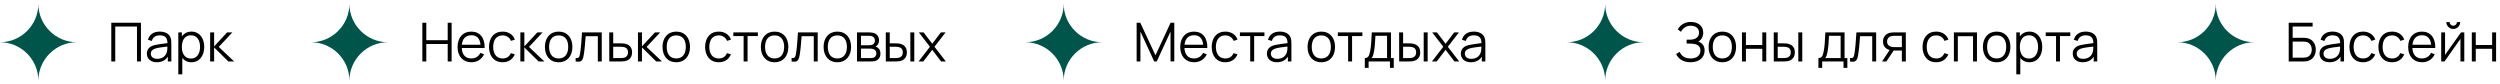 <?xml version="1.0" encoding="UTF-8"?> <svg xmlns="http://www.w3.org/2000/svg" width="651" height="22" viewBox="0 0 651 22" fill="none"> <path d="M28.98 16H30.009V6.907H35.672V16H36.701V5.92H28.98V16ZM40.823 16.21C42.111 16.21 43.112 15.706 43.7 14.747V16H44.617V11.303C44.617 10.743 44.575 10.183 44.393 9.742C43.994 8.762 42.986 8.23 41.607 8.23C39.941 8.23 38.877 9.014 38.527 10.365L39.528 10.659C39.815 9.651 40.557 9.203 41.593 9.203C43.028 9.203 43.595 9.861 43.609 11.226C42.601 11.366 41.187 11.527 40.165 11.772C39.038 12.073 38.24 12.731 38.24 13.97C38.24 15.174 39.108 16.21 40.823 16.21ZM39.269 13.97C39.269 13.151 39.934 12.787 40.578 12.598C41.411 12.367 42.601 12.248 43.595 12.129C43.595 12.472 43.581 12.962 43.497 13.333C43.301 14.474 42.384 15.321 40.942 15.321C39.724 15.321 39.269 14.628 39.269 13.97ZM49.834 16.21C51.955 16.21 53.187 14.481 53.187 12.213C53.187 9.959 51.948 8.23 49.876 8.23C48.756 8.23 47.909 8.699 47.356 9.483V8.44H46.432V19.36H47.468V15.097C48.014 15.79 48.812 16.21 49.834 16.21ZM47.356 12.213C47.356 10.435 48.133 9.189 49.708 9.189C51.332 9.189 52.095 10.505 52.095 12.213C52.095 13.935 51.304 15.251 49.729 15.251C48.119 15.251 47.356 13.963 47.356 12.213ZM54.717 16H55.76V12.36L59.47 16H60.968L56.964 12.22L60.506 8.44H59.134L55.76 12.08V8.44H54.724L54.717 16Z" fill="black"></path> <path d="M9.987 21C9.987 15.478 14.532 11 20 11C14.534 11 9.987 6.521 9.987 1C9.987 6.521 5.466 11.001 0 11.001C5.467 11.001 9.987 15.478 9.987 21Z" fill="#00554A"></path> <path d="M109.98 16H111.009V11.45H116.581V16H117.603V5.92H116.581V10.463H111.009V5.92H109.98V16ZM122.763 16.21C124.226 16.21 125.451 15.461 126.053 14.138L125.094 13.767C124.625 14.712 123.799 15.223 122.721 15.223C121.216 15.223 120.327 14.243 120.243 12.507H126.2C126.277 9.84 124.961 8.23 122.721 8.23C120.537 8.23 119.144 9.777 119.144 12.255C119.144 14.649 120.558 16.21 122.763 16.21ZM120.264 11.646C120.425 10.057 121.293 9.175 122.749 9.175C124.156 9.175 124.968 10.015 125.122 11.646H120.264ZM130.889 16.21C132.387 16.21 133.493 15.489 134.06 14.145L133.024 13.837C132.646 14.747 131.911 15.223 130.889 15.223C129.265 15.223 128.446 14.033 128.425 12.22C128.446 10.456 129.216 9.217 130.889 9.217C131.876 9.217 132.695 9.742 133.052 10.645L134.06 10.323C133.64 9.028 132.422 8.23 130.896 8.23C128.635 8.23 127.361 9.84 127.333 12.22C127.361 14.551 128.6 16.21 130.889 16.21ZM135.498 16H136.541V12.36L140.251 16H141.749L137.745 12.22L141.287 8.44H139.915L136.541 12.08V8.44H135.505L135.498 16ZM145.471 16.21C147.711 16.21 149.055 14.593 149.055 12.213C149.055 9.875 147.739 8.23 145.471 8.23C143.259 8.23 141.894 9.833 141.894 12.213C141.894 14.558 143.217 16.21 145.471 16.21ZM142.986 12.213C142.986 10.449 143.777 9.217 145.471 9.217C147.137 9.217 147.963 10.393 147.963 12.213C147.963 13.998 147.151 15.223 145.471 15.223C143.833 15.223 142.986 14.033 142.986 12.213ZM149.899 15.097V16C151.327 16.28 151.719 15.783 151.964 14.537C152.181 13.438 152.37 11.401 152.51 9.427H155.674V16H156.696V8.44H151.558C151.411 10.841 151.271 12.612 151.04 13.977C150.9 14.803 150.746 15.251 149.899 15.097ZM158.659 16H161.543C161.977 16 162.446 15.986 162.831 15.902C163.846 15.678 164.595 14.943 164.595 13.641C164.595 12.227 163.783 11.569 162.663 11.359C162.327 11.303 161.893 11.289 161.452 11.289H159.681V8.44H158.645L158.659 16ZM159.681 15.118V12.171H161.501C161.809 12.171 162.159 12.185 162.453 12.248C163.104 12.388 163.531 12.794 163.531 13.641C163.531 14.509 163.041 14.887 162.551 15.027C162.243 15.111 161.809 15.118 161.501 15.118H159.681ZM166.123 16H167.166V12.36L170.876 16H172.374L168.37 12.22L171.912 8.44H170.54L167.166 12.08V8.44H166.13L166.123 16ZM176.096 16.21C178.336 16.21 179.68 14.593 179.68 12.213C179.68 9.875 178.364 8.23 176.096 8.23C173.884 8.23 172.519 9.833 172.519 12.213C172.519 14.558 173.842 16.21 176.096 16.21ZM173.611 12.213C173.611 10.449 174.402 9.217 176.096 9.217C177.762 9.217 178.588 10.393 178.588 12.213C178.588 13.998 177.776 15.223 176.096 15.223C174.458 15.223 173.611 14.033 173.611 12.213ZM187.163 16.21C188.661 16.21 189.767 15.489 190.334 14.145L189.298 13.837C188.92 14.747 188.185 15.223 187.163 15.223C185.539 15.223 184.72 14.033 184.699 12.22C184.72 10.456 185.49 9.217 187.163 9.217C188.15 9.217 188.969 9.742 189.326 10.645L190.334 10.323C189.914 9.028 188.696 8.23 187.17 8.23C184.909 8.23 183.635 9.84 183.607 12.22C183.635 14.551 184.874 16.21 187.163 16.21ZM193.638 16H194.667V9.392H197.348V8.44H190.957V9.392H193.638V16ZM201.703 16.21C203.943 16.21 205.287 14.593 205.287 12.213C205.287 9.875 203.971 8.23 201.703 8.23C199.491 8.23 198.126 9.833 198.126 12.213C198.126 14.558 199.449 16.21 201.703 16.21ZM199.218 12.213C199.218 10.449 200.009 9.217 201.703 9.217C203.369 9.217 204.195 10.393 204.195 12.213C204.195 13.998 203.383 15.223 201.703 15.223C200.065 15.223 199.218 14.033 199.218 12.213ZM206.132 15.097V16C207.56 16.28 207.952 15.783 208.197 14.537C208.414 13.438 208.603 11.401 208.743 9.427H211.907V16H212.929V8.44H207.791C207.644 10.841 207.504 12.612 207.273 13.977C207.133 14.803 206.979 15.251 206.132 15.097ZM218.041 16.21C220.281 16.21 221.625 14.593 221.625 12.213C221.625 9.875 220.309 8.23 218.041 8.23C215.829 8.23 214.464 9.833 214.464 12.213C214.464 14.558 215.787 16.21 218.041 16.21ZM215.556 12.213C215.556 10.449 216.347 9.217 218.041 9.217C219.707 9.217 220.533 10.393 220.533 12.213C220.533 13.998 219.721 15.223 218.041 15.223C216.403 15.223 215.556 14.033 215.556 12.213ZM223.162 16H226.683C227.061 16 227.53 15.986 227.901 15.881C228.734 15.643 229.266 14.978 229.266 13.942C229.266 13.179 228.972 12.647 228.44 12.325C228.279 12.227 228.104 12.157 227.957 12.129C228.118 12.059 228.293 11.933 228.433 11.779C228.727 11.471 228.902 11.051 228.902 10.505C228.902 9.532 228.335 8.804 227.488 8.573C227.096 8.475 226.592 8.44 226.277 8.44H223.162V16ZM224.198 15.125V12.661H226.487C226.669 12.661 226.928 12.661 227.138 12.71C227.775 12.808 228.202 13.249 228.202 13.914C228.202 14.418 227.957 14.894 227.404 15.034C227.166 15.097 226.83 15.125 226.634 15.125H224.198ZM224.198 11.779V9.322H226.172C226.277 9.322 226.746 9.322 227.082 9.441C227.572 9.602 227.824 10.036 227.824 10.561C227.824 11.051 227.6 11.499 227.117 11.667C226.886 11.751 226.55 11.779 226.312 11.779H224.198ZM230.669 16H233.098C233.525 16 234.001 15.986 234.379 15.902C235.401 15.678 236.15 14.943 236.15 13.641C236.15 12.227 235.331 11.583 234.218 11.359C233.882 11.303 233.441 11.289 233.007 11.289H231.691V8.44H230.655L230.669 16ZM231.691 15.118V12.171H233.056C233.357 12.171 233.707 12.185 234.008 12.248C234.659 12.388 235.086 12.794 235.086 13.641C235.086 14.509 234.596 14.887 234.099 15.027C233.798 15.111 233.364 15.118 233.056 15.118H231.691ZM237.053 16H238.082V8.44H237.053V16ZM239.201 16H240.44L242.757 12.969L245.06 16H246.299L243.338 12.178L246.229 8.44H244.997L242.757 11.387L240.496 8.44H239.264L242.155 12.178L239.201 16Z" fill="black"></path> <path d="M90.987 21C90.987 15.478 95.532 11 101 11C95.534 11 90.987 6.521 90.987 1C90.987 6.521 86.466 11.001 81 11.001C86.467 11.001 90.987 15.478 90.987 21Z" fill="#00554A"></path> <path d="M295.98 16H296.967V8.216L300.551 16H301.216L304.807 8.216V15.993H305.787V5.92H304.828L300.887 14.397L296.925 5.92H295.98V16ZM310.95 16.21C312.413 16.21 313.638 15.461 314.24 14.138L313.281 13.767C312.812 14.712 311.986 15.223 310.908 15.223C309.403 15.223 308.514 14.243 308.43 12.507H314.387C314.464 9.84 313.148 8.23 310.908 8.23C308.724 8.23 307.331 9.777 307.331 12.255C307.331 14.649 308.745 16.21 310.95 16.21ZM308.451 11.646C308.612 10.057 309.48 9.175 310.936 9.175C312.343 9.175 313.155 10.015 313.309 11.646H308.451ZM319.077 16.21C320.575 16.21 321.681 15.489 322.248 14.145L321.212 13.837C320.834 14.747 320.099 15.223 319.077 15.223C317.453 15.223 316.634 14.033 316.613 12.22C316.634 10.456 317.404 9.217 319.077 9.217C320.064 9.217 320.883 9.742 321.24 10.645L322.248 10.323C321.828 9.028 320.61 8.23 319.084 8.23C316.823 8.23 315.549 9.84 315.521 12.22C315.549 14.551 316.788 16.21 319.077 16.21ZM325.552 16H326.581V9.392H329.262V8.44H322.871V9.392H325.552V16ZM332.487 16.21C333.775 16.21 334.776 15.706 335.364 14.747V16H336.281V11.303C336.281 10.743 336.239 10.183 336.057 9.742C335.658 8.762 334.65 8.23 333.271 8.23C331.605 8.23 330.541 9.014 330.191 10.365L331.192 10.659C331.479 9.651 332.221 9.203 333.257 9.203C334.692 9.203 335.259 9.861 335.273 11.226C334.265 11.366 332.851 11.527 331.829 11.772C330.702 12.073 329.904 12.731 329.904 13.97C329.904 15.174 330.772 16.21 332.487 16.21ZM330.933 13.97C330.933 13.151 331.598 12.787 332.242 12.598C333.075 12.367 334.265 12.248 335.259 12.129C335.259 12.472 335.245 12.962 335.161 13.333C334.965 14.474 334.048 15.321 332.606 15.321C331.388 15.321 330.933 14.628 330.933 13.97ZM344.063 16.21C346.303 16.21 347.647 14.593 347.647 12.213C347.647 9.875 346.331 8.23 344.063 8.23C341.851 8.23 340.486 9.833 340.486 12.213C340.486 14.558 341.809 16.21 344.063 16.21ZM341.578 12.213C341.578 10.449 342.369 9.217 344.063 9.217C345.729 9.217 346.555 10.393 346.555 12.213C346.555 13.998 345.743 15.223 344.063 15.223C342.425 15.223 341.578 14.033 341.578 12.213ZM351.051 16H352.08V9.392H354.761V8.44H348.37V9.392H351.051V16ZM355.399 15.118V17.68H356.386V16H361.944V17.68H362.938V15.118H362.21V8.44H357.212C357.107 10.827 357.016 12.178 356.778 13.368C356.547 14.593 356.253 15.118 355.399 15.118ZM357.142 15.118C357.464 14.81 357.597 14.341 357.737 13.669C357.982 12.633 358.094 10.743 358.164 9.322H361.188V15.118H357.142ZM364.346 16H366.775C367.202 16 367.678 15.986 368.056 15.902C369.078 15.678 369.827 14.943 369.827 13.641C369.827 12.227 369.008 11.583 367.895 11.359C367.559 11.303 367.118 11.289 366.684 11.289H365.368V8.44H364.332L364.346 16ZM365.368 15.118V12.171H366.733C367.034 12.171 367.384 12.185 367.685 12.248C368.336 12.388 368.763 12.794 368.763 13.641C368.763 14.509 368.273 14.887 367.776 15.027C367.475 15.111 367.041 15.118 366.733 15.118H365.368ZM370.73 16H371.759V8.44H370.73V16ZM372.878 16H374.117L376.434 12.969L378.737 16H379.976L377.015 12.178L379.906 8.44H378.674L376.434 11.387L374.173 8.44H372.941L375.832 12.178L372.878 16ZM382.991 16.21C384.279 16.21 385.28 15.706 385.868 14.747V16H386.785V11.303C386.785 10.743 386.743 10.183 386.561 9.742C386.162 8.762 385.154 8.23 383.775 8.23C382.109 8.23 381.045 9.014 380.695 10.365L381.696 10.659C381.983 9.651 382.725 9.203 383.761 9.203C385.196 9.203 385.763 9.861 385.777 11.226C384.769 11.366 383.355 11.527 382.333 11.772C381.206 12.073 380.408 12.731 380.408 13.97C380.408 15.174 381.276 16.21 382.991 16.21ZM381.437 13.97C381.437 13.151 382.102 12.787 382.746 12.598C383.579 12.367 384.769 12.248 385.763 12.129C385.763 12.472 385.749 12.962 385.665 13.333C385.469 14.474 384.552 15.321 383.11 15.321C381.892 15.321 381.437 14.628 381.437 13.97Z" fill="black"></path> <path d="M276.987 21C276.987 15.478 281.532 11 287 11C281.534 11 276.987 6.521 276.987 1C276.987 6.521 272.466 11.001 267 11.001C272.467 11.001 276.987 15.478 276.987 21Z" fill="#00554A"></path> <path d="M440.207 16.21C442.426 16.21 443.882 15.013 443.882 13.165C443.882 11.919 443.259 11.149 442.237 10.834C442.993 10.428 443.525 9.581 443.525 8.489C443.525 6.627 441.999 5.71 440.291 5.71C438.702 5.71 437.519 6.515 436.889 7.656L437.729 8.279C438.247 7.32 439.052 6.697 440.263 6.697C441.544 6.697 442.433 7.369 442.433 8.51C442.433 9.595 441.621 10.267 440.284 10.323C439.997 10.337 439.304 10.337 439.199 10.337V11.331C439.325 11.331 439.332 11.331 440.347 11.366C441.705 11.415 442.79 11.779 442.79 13.144C442.79 14.397 441.887 15.223 440.242 15.223C438.667 15.223 437.743 14.453 437.407 13.501L436.469 14.047C436.945 15.195 438.149 16.21 440.207 16.21ZM448.491 16.21C450.731 16.21 452.075 14.593 452.075 12.213C452.075 9.875 450.759 8.23 448.491 8.23C446.279 8.23 444.914 9.833 444.914 12.213C444.914 14.558 446.237 16.21 448.491 16.21ZM446.006 12.213C446.006 10.449 446.797 9.217 448.491 9.217C450.157 9.217 450.983 10.393 450.983 12.213C450.983 13.998 450.171 15.223 448.491 15.223C446.853 15.223 446.006 14.033 446.006 12.213ZM453.612 16H454.641V12.71H458.904V16H459.933V8.44H458.904V11.723H454.641V8.44H453.612V16ZM461.897 16H464.326C464.753 16 465.229 15.986 465.607 15.902C466.629 15.678 467.378 14.943 467.378 13.641C467.378 12.227 466.559 11.583 465.446 11.359C465.11 11.303 464.669 11.289 464.235 11.289H462.919V8.44H461.883L461.897 16ZM462.919 15.118V12.171H464.284C464.585 12.171 464.935 12.185 465.236 12.248C465.887 12.388 466.314 12.794 466.314 13.641C466.314 14.509 465.824 14.887 465.327 15.027C465.026 15.111 464.592 15.118 464.284 15.118H462.919ZM468.281 16H469.31V8.44H468.281V16ZM473.512 15.118V17.68H474.499V16H480.057V17.68H481.051V15.118H480.323V8.44H475.325C475.22 10.827 475.129 12.178 474.891 13.368C474.66 14.593 474.366 15.118 473.512 15.118ZM475.255 15.118C475.577 14.81 475.71 14.341 475.85 13.669C476.095 12.633 476.207 10.743 476.277 9.322H479.301V15.118H475.255ZM481.753 15.097V16C483.181 16.28 483.573 15.783 483.818 14.537C484.035 13.438 484.224 11.401 484.364 9.427H487.528V16H488.55V8.44H483.412C483.265 10.841 483.125 12.612 482.894 13.977C482.754 14.803 482.6 15.251 481.753 15.097ZM495.244 16H496.28L496.273 8.44H493.382C493.046 8.44 492.549 8.44 492.101 8.545C491.121 8.783 490.33 9.56 490.33 10.827C490.33 12.059 491.086 12.766 492.066 13.018L490.085 16H491.212L493.123 13.144C493.242 13.151 493.361 13.151 493.48 13.151H495.244V16ZM491.394 10.813C491.394 10.008 491.926 9.567 492.388 9.427C492.738 9.329 493.193 9.322 493.424 9.322H495.244V12.269H493.424C493.179 12.269 492.822 12.269 492.486 12.185C491.856 12.024 491.394 11.569 491.394 10.813ZM504.182 16.21C505.68 16.21 506.786 15.489 507.353 14.145L506.317 13.837C505.939 14.747 505.204 15.223 504.182 15.223C502.558 15.223 501.739 14.033 501.718 12.22C501.739 10.456 502.509 9.217 504.182 9.217C505.169 9.217 505.988 9.742 506.345 10.645L507.353 10.323C506.933 9.028 505.715 8.23 504.189 8.23C501.928 8.23 500.654 9.84 500.626 12.22C500.654 14.551 501.893 16.21 504.182 16.21ZM508.791 16H509.82V9.427H513.775V16H514.804V8.44H508.791V16ZM519.926 16.21C522.166 16.21 523.51 14.593 523.51 12.213C523.51 9.875 522.194 8.23 519.926 8.23C517.714 8.23 516.349 9.833 516.349 12.213C516.349 14.558 517.672 16.21 519.926 16.21ZM517.441 12.213C517.441 10.449 518.232 9.217 519.926 9.217C521.592 9.217 522.418 10.393 522.418 12.213C522.418 13.998 521.606 15.223 519.926 15.223C518.288 15.223 517.441 14.033 517.441 12.213ZM528.449 16.21C530.57 16.21 531.802 14.481 531.802 12.213C531.802 9.959 530.563 8.23 528.491 8.23C527.371 8.23 526.524 8.699 525.971 9.483V8.44H525.047V19.36H526.083V15.097C526.629 15.79 527.427 16.21 528.449 16.21ZM525.971 12.213C525.971 10.435 526.748 9.189 528.323 9.189C529.947 9.189 530.71 10.505 530.71 12.213C530.71 13.935 529.919 15.251 528.344 15.251C526.734 15.251 525.971 13.963 525.971 12.213ZM535.39 16H536.419V9.392H539.1V8.44H532.709V9.392H535.39V16ZM542.325 16.21C543.613 16.21 544.614 15.706 545.202 14.747V16H546.119V11.303C546.119 10.743 546.077 10.183 545.895 9.742C545.496 8.762 544.488 8.23 543.109 8.23C541.443 8.23 540.379 9.014 540.029 10.365L541.03 10.659C541.317 9.651 542.059 9.203 543.095 9.203C544.53 9.203 545.097 9.861 545.111 11.226C544.103 11.366 542.689 11.527 541.667 11.772C540.54 12.073 539.742 12.731 539.742 13.97C539.742 15.174 540.61 16.21 542.325 16.21ZM540.771 13.97C540.771 13.151 541.436 12.787 542.08 12.598C542.913 12.367 544.103 12.248 545.097 12.129C545.097 12.472 545.083 12.962 544.999 13.333C544.803 14.474 543.886 15.321 542.444 15.321C541.226 15.321 540.771 14.628 540.771 13.97Z" fill="black"></path> <path d="M417.987 21C417.987 15.478 422.532 11 428 11C422.534 11 417.987 6.521 417.987 1C417.987 6.521 413.466 11.001 408 11.001C413.467 11.001 417.987 15.478 417.987 21Z" fill="#00554A"></path> <path d="M595.98 16H599.872C600.068 16 600.327 15.986 600.579 15.951C602.133 15.741 603.036 14.467 603.036 12.92C603.036 11.373 602.133 10.099 600.579 9.889C600.327 9.854 600.061 9.84 599.872 9.84H597.009V6.907H602.203V5.92H595.98V16ZM597.009 15.013V10.827H599.844C600.012 10.827 600.257 10.841 600.467 10.883C601.503 11.086 601.979 11.982 601.979 12.92C601.979 13.858 601.503 14.754 600.467 14.957C600.257 14.999 600.012 15.013 599.844 15.013H597.009ZM606.592 16.21C607.88 16.21 608.881 15.706 609.469 14.747V16H610.386V11.303C610.386 10.743 610.344 10.183 610.162 9.742C609.763 8.762 608.755 8.23 607.376 8.23C605.71 8.23 604.646 9.014 604.296 10.365L605.297 10.659C605.584 9.651 606.326 9.203 607.362 9.203C608.797 9.203 609.364 9.861 609.378 11.226C608.37 11.366 606.956 11.527 605.934 11.772C604.807 12.073 604.009 12.731 604.009 13.97C604.009 15.174 604.877 16.21 606.592 16.21ZM605.038 13.97C605.038 13.151 605.703 12.787 606.347 12.598C607.18 12.367 608.37 12.248 609.364 12.129C609.364 12.472 609.35 12.962 609.266 13.333C609.07 14.474 608.153 15.321 606.711 15.321C605.493 15.321 605.038 14.628 605.038 13.97ZM615.345 16.21C616.843 16.21 617.949 15.489 618.516 14.145L617.48 13.837C617.102 14.747 616.367 15.223 615.345 15.223C613.721 15.223 612.902 14.033 612.881 12.22C612.902 10.456 613.672 9.217 615.345 9.217C616.332 9.217 617.151 9.742 617.508 10.645L618.516 10.323C618.096 9.028 616.878 8.23 615.352 8.23C613.091 8.23 611.817 9.84 611.789 12.22C611.817 14.551 613.056 16.21 615.345 16.21ZM622.891 16.21C624.389 16.21 625.495 15.489 626.062 14.145L625.026 13.837C624.648 14.747 623.913 15.223 622.891 15.223C621.267 15.223 620.448 14.033 620.427 12.22C620.448 10.456 621.218 9.217 622.891 9.217C623.878 9.217 624.697 9.742 625.054 10.645L626.062 10.323C625.642 9.028 624.424 8.23 622.898 8.23C620.637 8.23 619.363 9.84 619.335 12.22C619.363 14.551 620.602 16.21 622.891 16.21ZM630.706 16.21C632.169 16.21 633.394 15.461 633.996 14.138L633.037 13.767C632.568 14.712 631.742 15.223 630.664 15.223C629.159 15.223 628.27 14.243 628.186 12.507H634.143C634.22 9.84 632.904 8.23 630.664 8.23C628.48 8.23 627.087 9.777 627.087 12.255C627.087 14.649 628.501 16.21 630.706 16.21ZM628.207 11.646C628.368 10.057 629.236 9.175 630.692 9.175C632.099 9.175 632.911 10.015 633.065 11.646H628.207ZM641.703 8.44H640.842L636.691 14.278V8.44H635.69V16H636.558L640.702 10.113V16H641.703V8.44ZM637.027 5.738C637.027 6.739 637.832 7.544 638.833 7.544C639.834 7.544 640.639 6.739 640.639 5.738H639.785C639.785 6.263 639.365 6.69 638.833 6.69C638.308 6.69 637.881 6.263 637.881 5.738H637.027ZM643.661 16H644.69V12.71H648.953V16H649.982V8.44H648.953V11.723H644.69V8.44H643.661V16Z" fill="black"></path> <path d="M576.987 21C576.987 15.478 581.532 11 587 11C581.534 11 576.987 6.521 576.987 1C576.987 6.521 572.466 11.001 567 11.001C572.467 11.001 576.987 15.478 576.987 21Z" fill="#00554A"></path> </svg> 